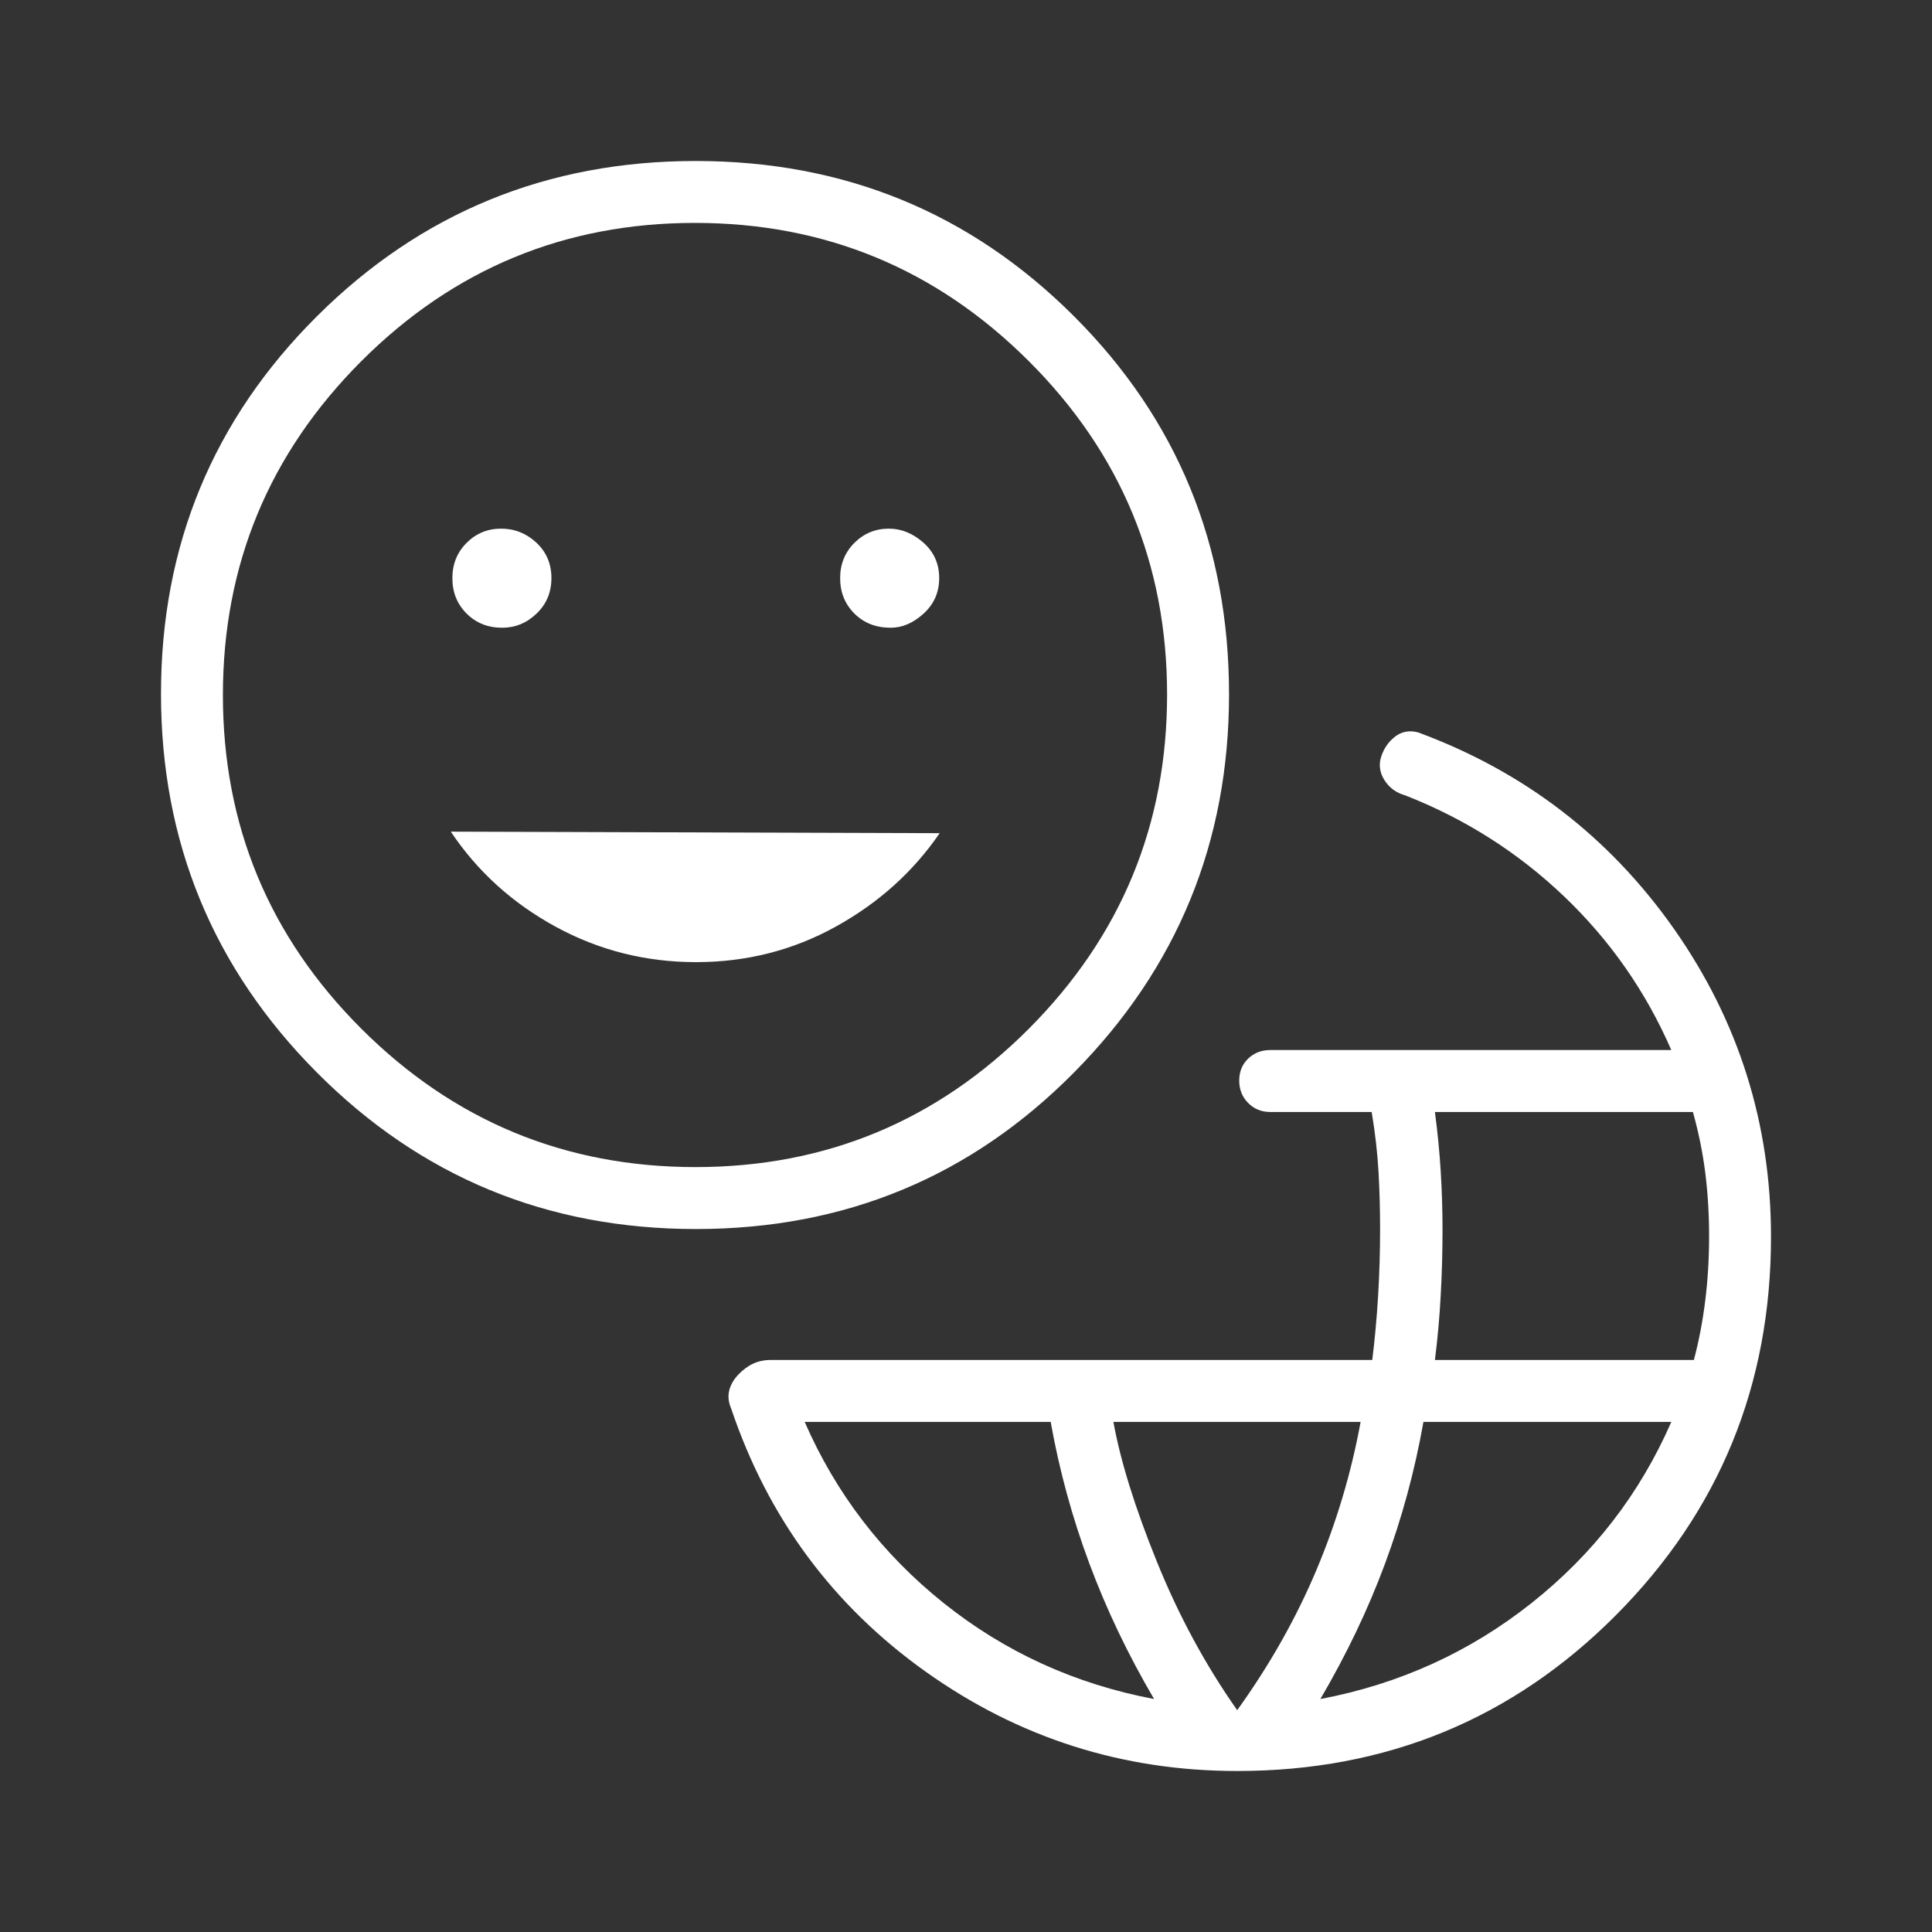 <svg width="48" height="48" viewBox="0 0 48 48" fill="none" xmlns="http://www.w3.org/2000/svg">
<rect x="0" y="0" width="48" height="48" fill="#333333" stroke="none"/>
<mask id="mask0_125_1501" style="mask-type:alpha" maskUnits="userSpaceOnUse" x="0" y="0" width="48" height="48">
<rect width="48" height="48" fill="#D9D9D9"/>
</mask>
<g mask="url(#mask0_125_1501)">
<path d="M30.738 44C27.89 44 25.311 43.178 23.002 41.535C20.693 39.891 19.081 37.711 18.166 34.996C18.099 34.84 18.082 34.692 18.116 34.552C18.149 34.412 18.223 34.281 18.338 34.157C18.454 34.035 18.578 33.942 18.709 33.881C18.841 33.819 18.99 33.788 19.154 33.788H34.093C34.156 33.291 34.204 32.763 34.238 32.206C34.272 31.649 34.288 31.091 34.288 30.532C34.288 30.075 34.276 29.609 34.25 29.133C34.224 28.657 34.167 28.155 34.079 27.627H31.558C31.34 27.627 31.157 27.552 31.009 27.402C30.862 27.253 30.788 27.068 30.788 26.847C30.788 26.626 30.862 26.444 31.009 26.302C31.157 26.16 31.34 26.088 31.558 26.088H41.523C40.892 24.637 40.005 23.365 38.863 22.274C37.721 21.184 36.405 20.346 34.916 19.762C34.687 19.698 34.513 19.57 34.394 19.379C34.275 19.188 34.25 18.991 34.319 18.787C34.388 18.583 34.505 18.419 34.667 18.296C34.83 18.173 35.018 18.14 35.231 18.196C37.867 19.168 39.987 20.797 41.593 23.082C43.197 25.369 44 27.917 44 30.727C44 34.414 42.715 37.548 40.147 40.129C37.578 42.709 34.441 44 30.738 44ZM28.673 42.212C28.024 41.106 27.488 39.983 27.063 38.841C26.638 37.699 26.318 36.528 26.104 35.327H19.992C20.769 37.106 21.919 38.606 23.442 39.825C24.965 41.044 26.709 41.84 28.673 42.212ZM30.738 42.489C31.544 41.368 32.197 40.212 32.7 39.021C33.203 37.83 33.571 36.599 33.804 35.327H27.662C27.838 36.299 28.198 37.455 28.741 38.796C29.283 40.137 29.949 41.368 30.738 42.489ZM32.804 42.212C34.768 41.84 36.518 41.044 38.054 39.825C39.59 38.606 40.746 37.106 41.523 35.327H35.365C35.148 36.55 34.828 37.727 34.407 38.858C33.987 39.989 33.453 41.106 32.804 42.212ZM35.65 33.788H42.084C42.21 33.312 42.304 32.818 42.367 32.307C42.43 31.797 42.462 31.267 42.462 30.715C42.462 30.164 42.43 29.638 42.367 29.139C42.304 28.639 42.202 28.135 42.06 27.627H35.65C35.717 28.132 35.765 28.623 35.794 29.099C35.824 29.575 35.839 30.065 35.839 30.57C35.839 31.105 35.824 31.644 35.794 32.185C35.765 32.726 35.717 33.261 35.65 33.788ZM17.291 30.535C13.593 30.535 10.454 29.238 7.872 26.645C5.291 24.052 4 20.916 4 17.235C4 13.556 5.292 10.43 7.875 7.857C10.457 5.286 13.594 4 17.284 4C20.974 4 24.105 5.284 26.677 7.851C29.249 10.418 30.535 13.551 30.535 17.25C30.535 20.918 29.252 24.049 26.686 26.643C24.12 29.237 20.989 30.535 17.291 30.535ZM17.279 28.996C20.516 28.996 23.278 27.849 25.566 25.554C27.852 23.259 28.996 20.493 28.996 17.256C28.996 14.019 27.85 11.256 25.557 8.969C23.264 6.682 20.5 5.538 17.265 5.538C14.027 5.538 11.264 6.685 8.973 8.977C6.684 11.271 5.538 14.034 5.538 17.269C5.538 20.507 6.686 23.271 8.98 25.561C11.275 27.851 14.041 28.996 17.279 28.996ZM12.475 15.596C12.802 15.596 13.088 15.479 13.332 15.243C13.578 15.008 13.7 14.714 13.7 14.361C13.7 14.008 13.575 13.715 13.326 13.482C13.077 13.251 12.785 13.134 12.45 13.134C12.114 13.134 11.828 13.252 11.592 13.488C11.357 13.724 11.239 14.016 11.239 14.364C11.239 14.714 11.356 15.007 11.591 15.242C11.826 15.478 12.121 15.596 12.475 15.596ZM17.293 23.904C18.543 23.904 19.7 23.61 20.762 23.023C21.825 22.436 22.686 21.662 23.346 20.7L11.2 20.662C11.86 21.649 12.728 22.436 13.803 23.023C14.878 23.61 16.041 23.904 17.293 23.904ZM22.129 15.596C22.417 15.596 22.69 15.479 22.948 15.243C23.206 15.008 23.334 14.714 23.334 14.361C23.334 14.008 23.204 13.715 22.942 13.482C22.68 13.251 22.394 13.134 22.084 13.134C21.749 13.134 21.463 13.252 21.227 13.488C20.991 13.724 20.873 14.016 20.873 14.364C20.873 14.714 20.991 15.007 21.226 15.242C21.461 15.478 21.762 15.596 22.129 15.596Z" fill="white"/>
</g>
</svg>
